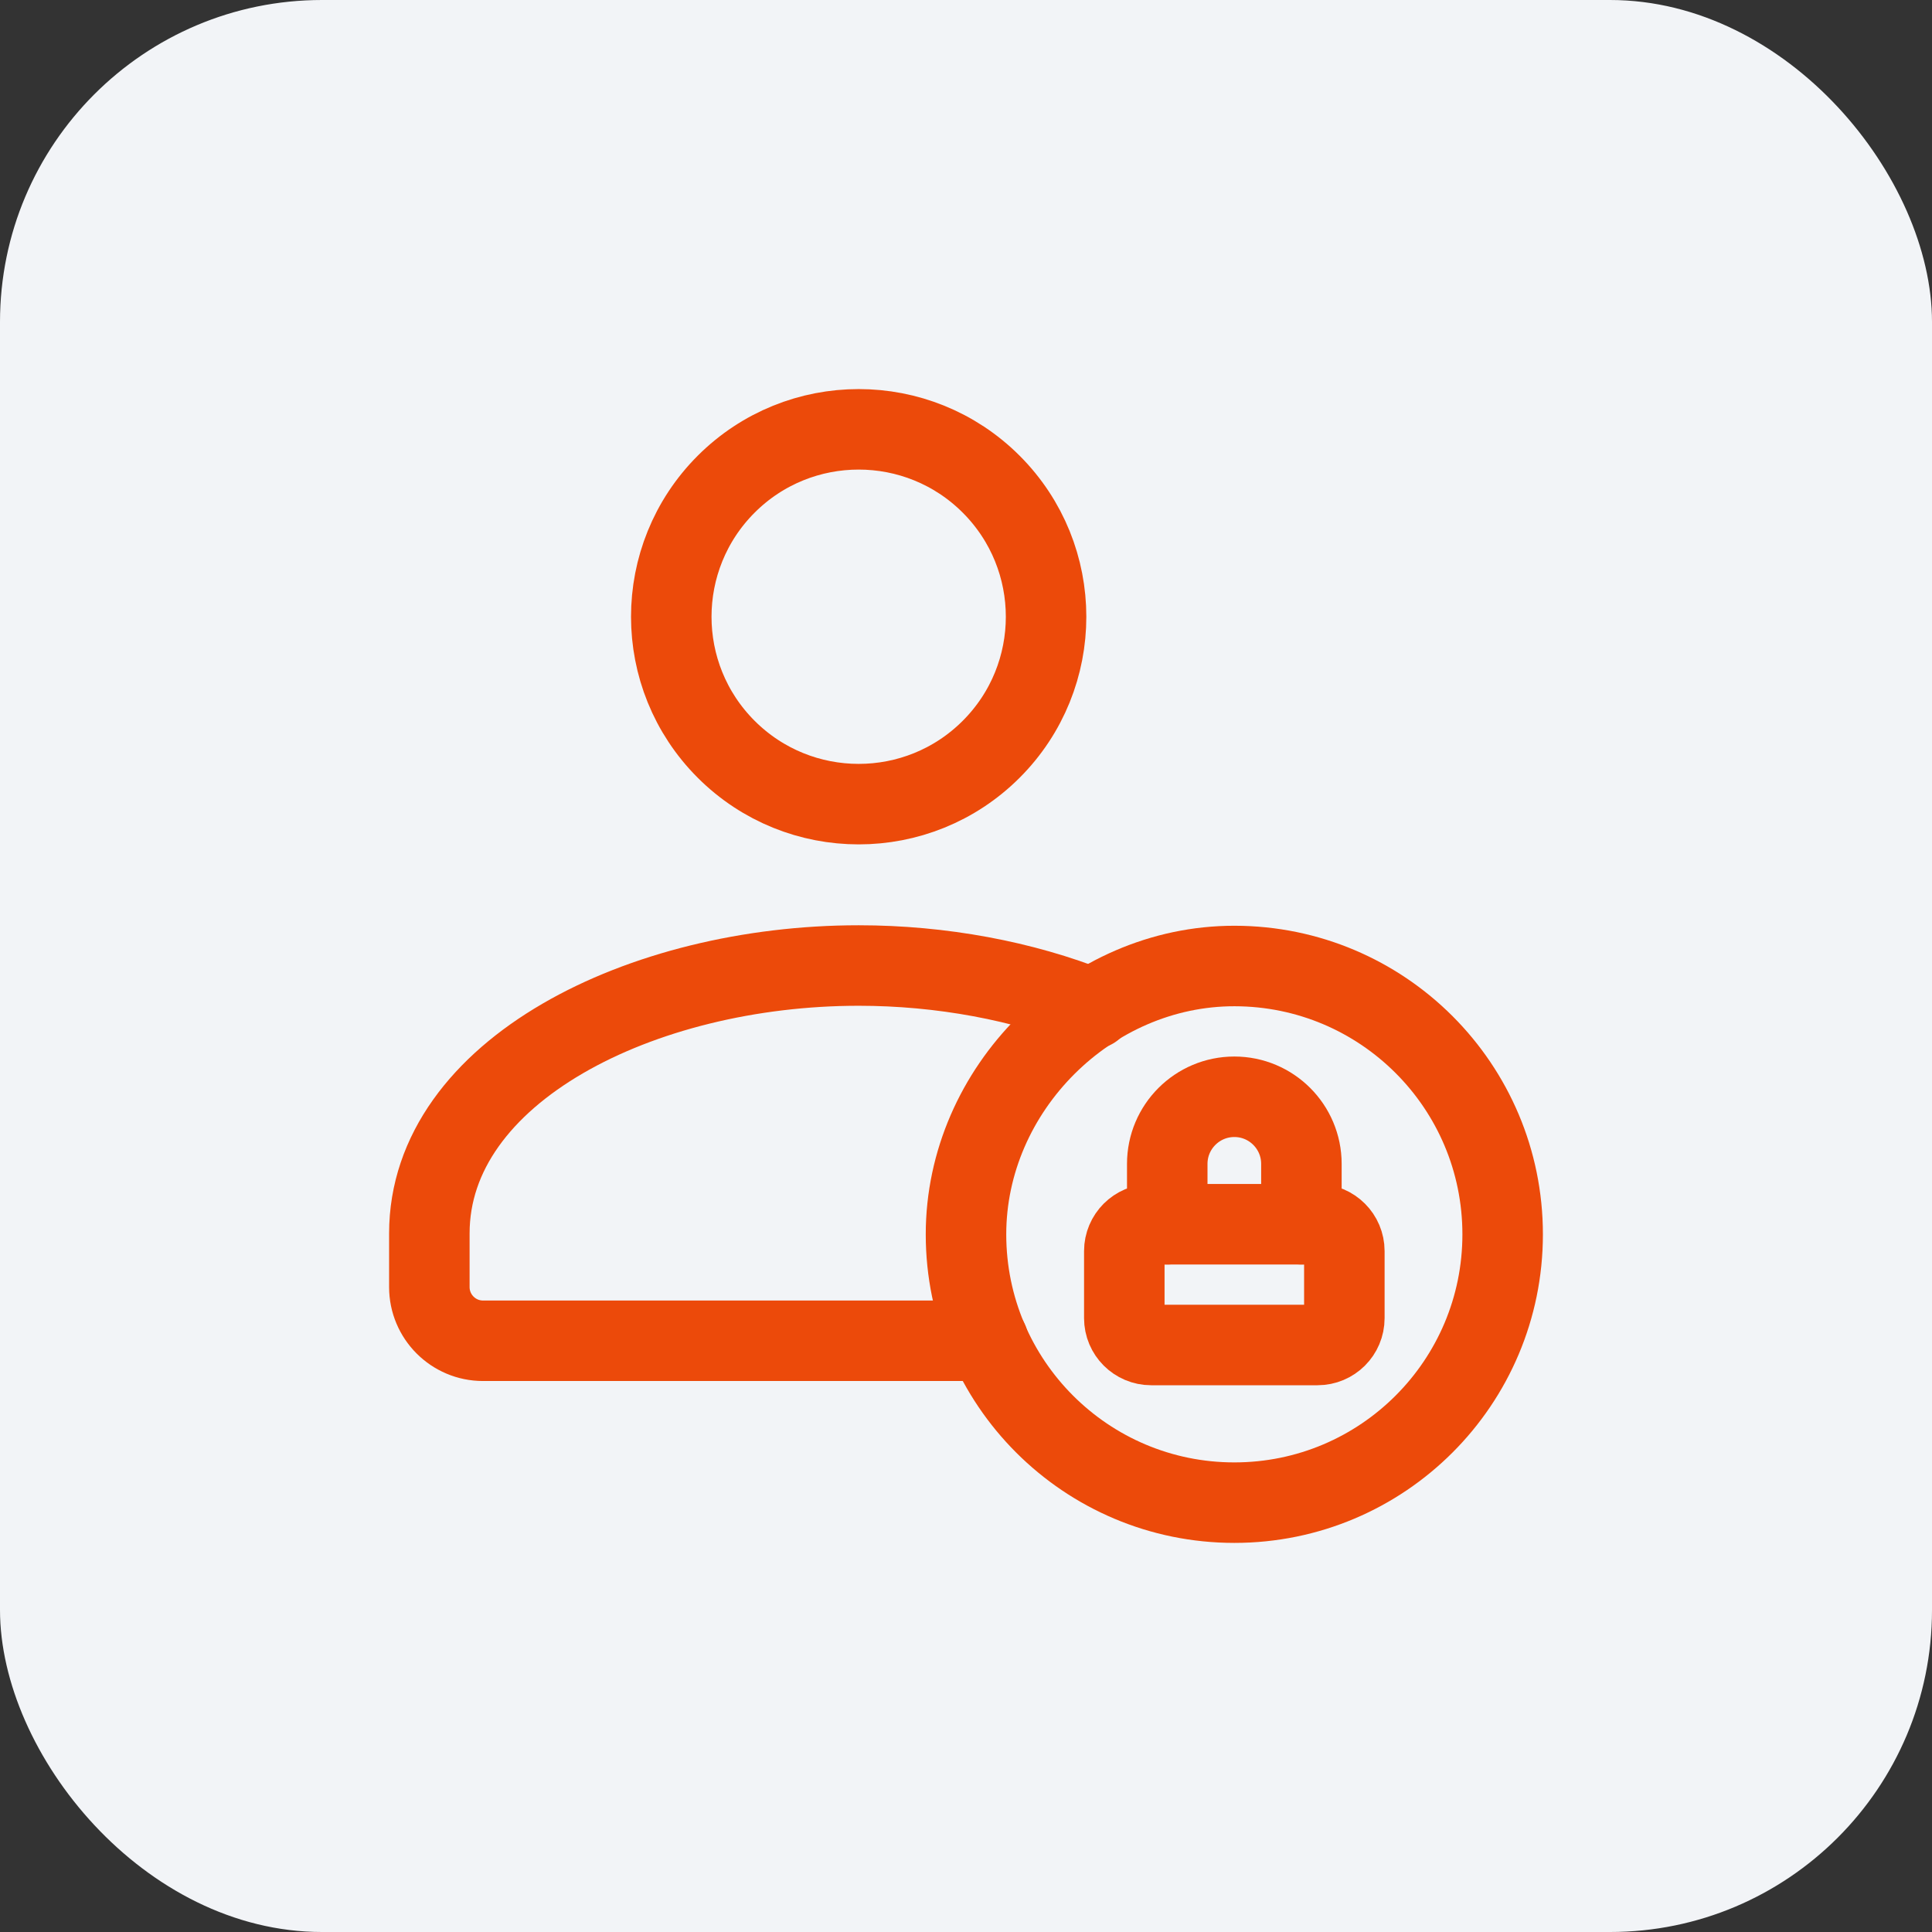 <svg width="48" height="48" viewBox="0 0 48 48" fill="none" xmlns="http://www.w3.org/2000/svg">
<rect x="0" y="0" width="48" height="48" fill="#333333" stroke="none"/>
<rect width="48" height="48" rx="8" fill="#F2F4F7"/>
<g clip-path="url(#clip0_570_203)">
<path d="M24.626 12.03C26.444 13.849 26.444 16.797 24.626 18.615C22.808 20.433 19.86 20.433 18.041 18.615C16.223 16.797 16.223 13.849 18.041 12.03C19.86 10.212 22.808 10.212 24.626 12.03Z" stroke="#EC4A0A" stroke-width="2" stroke-linecap="round" stroke-linejoin="round"/>
<path d="M27.151 25.061C25.419 24.369 23.387 23.988 21.333 23.988C15.936 23.988 10.667 26.611 10.667 30.644V31.977C10.667 32.713 11.264 33.311 12 33.311H24.551" stroke="#EC4A0A" stroke-width="2" stroke-linecap="round" stroke-linejoin="round"/>
<path d="M30.667 37.333C26.985 37.333 24 34.349 24 30.667C24 27.061 27.067 23.996 30.672 24C34.352 24.003 37.333 26.987 37.333 30.667C37.333 34.348 34.349 37.333 30.667 37.333Z" stroke="#EC4A0A" stroke-width="2" stroke-linecap="round" stroke-linejoin="round"/>
<path d="M32.733 33.416H28.6C28.232 33.416 27.933 33.117 27.933 32.749V31.083C27.933 30.715 28.232 30.416 28.6 30.416H32.733C33.101 30.416 33.4 30.715 33.4 31.083V32.749C33.4 33.119 33.101 33.416 32.733 33.416Z" stroke="#EC4A0A" stroke-width="2" stroke-linecap="round" stroke-linejoin="round"/>
<path d="M29 30.416V28.916C29 27.996 29.747 27.249 30.667 27.249C31.587 27.249 32.333 27.996 32.333 28.916V30.416" stroke="#EC4A0A" stroke-width="2" stroke-linecap="round" stroke-linejoin="round"/>
</g>
<defs>
<clipPath id="clip0_570_203">
<rect width="32" height="32" fill="white" transform="translate(8 8)"/>
</clipPath>
</defs>
</svg>
